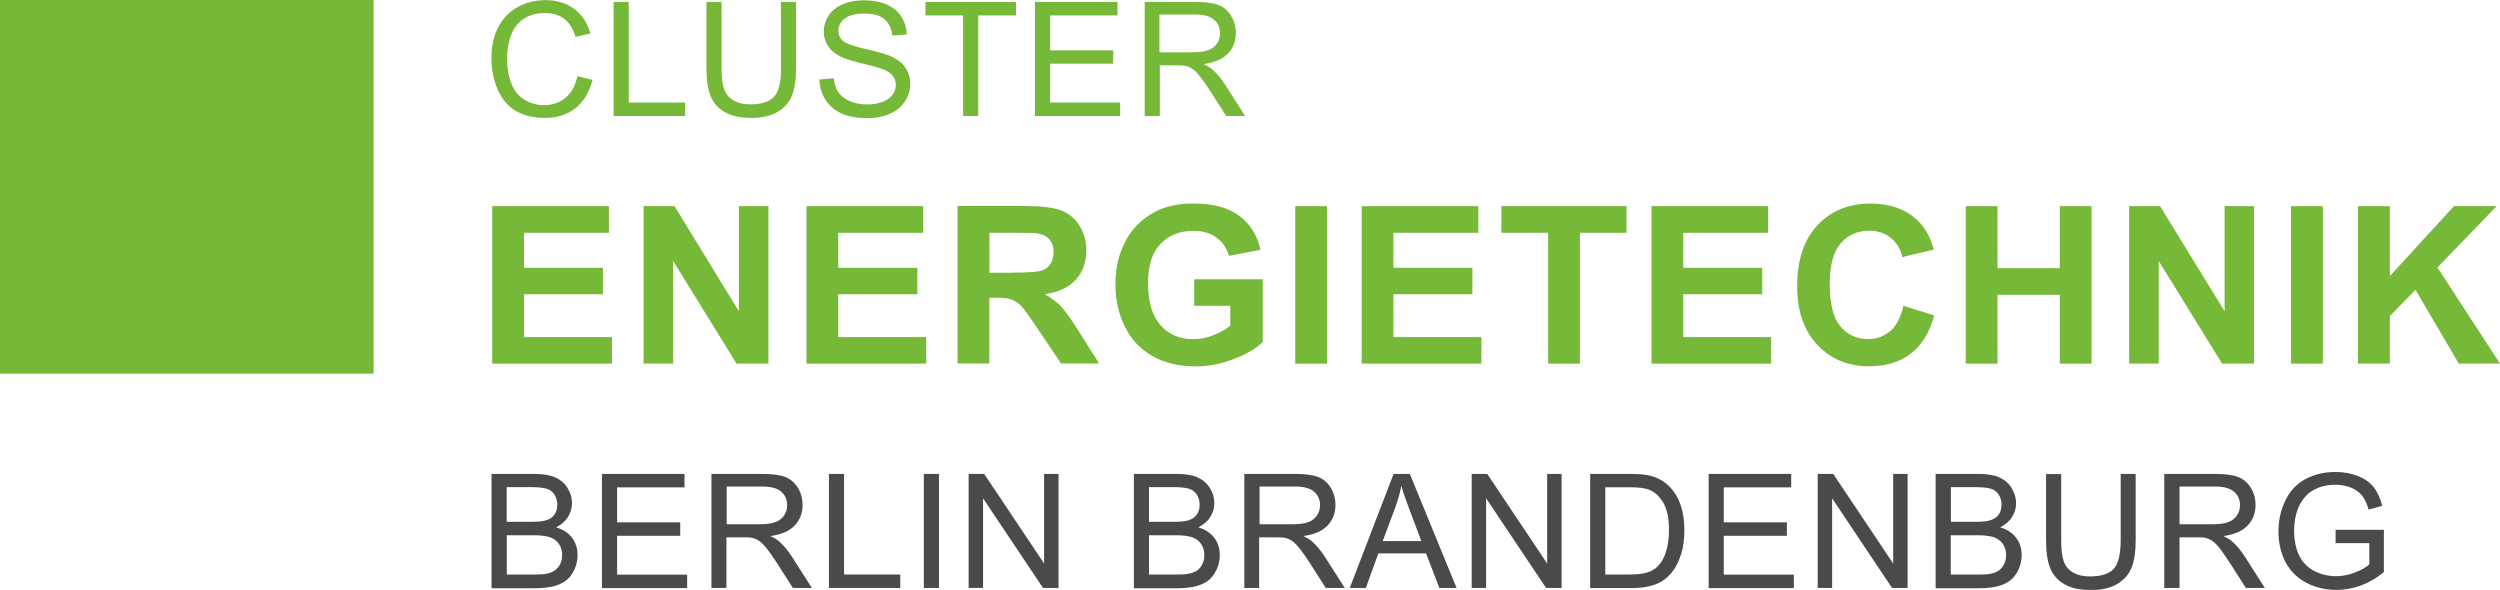 <?xml version="1.0" encoding="UTF-8"?><svg xmlns="http://www.w3.org/2000/svg" viewBox="0 0 180.2 42.52"><defs><style>.d{fill:#4a4a49;}.e{fill:#76b837;}</style></defs><g id="a"/><g id="b"><g id="c"><g><g><path class="d" d="M35.43,42.38v-8.22h3.08c.63,0,1.13,.08,1.51,.25,.38,.17,.68,.42,.89,.77,.22,.35,.32,.71,.32,1.09,0,.35-.1,.68-.29,.99-.19,.31-.48,.56-.86,.75,.5,.15,.88,.39,1.15,.75,.27,.35,.4,.77,.4,1.25,0,.38-.08,.74-.24,1.07-.16,.33-.36,.59-.6,.77-.24,.18-.54,.32-.9,.41-.36,.09-.8,.14-1.33,.14h-3.14Zm1.09-4.77h1.78c.48,0,.83-.03,1.04-.1,.28-.08,.48-.22,.62-.41,.14-.19,.21-.43,.21-.72,0-.27-.07-.51-.2-.72-.13-.21-.32-.35-.56-.43-.24-.08-.66-.12-1.25-.12h-1.64v2.48Zm0,3.8h2.05c.35,0,.6-.01,.74-.04,.25-.04,.46-.12,.63-.22,.17-.1,.31-.26,.42-.46,.11-.2,.16-.43,.16-.69,0-.31-.08-.57-.24-.8-.16-.23-.37-.38-.65-.48-.28-.09-.68-.14-1.2-.14h-1.9v2.83Z"/><path class="d" d="M43.39,42.38v-8.22h5.95v.97h-4.86v2.52h4.55v.97h-4.55v2.8h5.05v.97h-6.14Z"/><path class="d" d="M51.28,42.38v-8.22h3.65c.73,0,1.29,.07,1.67,.22,.38,.15,.69,.41,.91,.78,.23,.37,.34,.79,.34,1.24,0,.58-.19,1.08-.57,1.48-.38,.4-.96,.65-1.75,.76,.29,.14,.51,.27,.66,.41,.32,.29,.62,.66,.9,1.09l1.43,2.24h-1.37l-1.09-1.71c-.32-.49-.58-.87-.79-1.13-.21-.26-.39-.45-.55-.55-.16-.11-.33-.18-.5-.22-.12-.03-.33-.04-.6-.04h-1.26v3.65h-1.09Zm1.09-4.59h2.34c.5,0,.89-.05,1.17-.15s.49-.27,.64-.49c.15-.23,.22-.47,.22-.74,0-.39-.14-.71-.42-.96-.28-.25-.73-.38-1.34-.38h-2.6v2.72Z"/><path class="d" d="M59.75,42.38v-8.22h1.09v7.25h4.05v.97h-5.14Z"/><path class="d" d="M66.59,42.38v-8.22h1.09v8.22h-1.09Z"/><path class="d" d="M69.82,42.38v-8.22h1.12l4.32,6.46v-6.46h1.04v8.22h-1.12l-4.32-6.46v6.46h-1.04Z"/><path class="d" d="M81.73,42.38v-8.22h3.08c.63,0,1.13,.08,1.51,.25,.38,.17,.68,.42,.89,.77,.21,.35,.32,.71,.32,1.09,0,.35-.09,.68-.29,.99-.19,.31-.48,.56-.87,.75,.5,.15,.88,.39,1.15,.75,.27,.35,.4,.77,.4,1.25,0,.38-.08,.74-.24,1.07-.16,.33-.36,.59-.6,.77-.24,.18-.54,.32-.9,.41-.36,.09-.8,.14-1.33,.14h-3.14Zm1.09-4.77h1.78c.48,0,.83-.03,1.04-.1,.28-.08,.48-.22,.62-.41,.14-.19,.21-.43,.21-.72,0-.27-.07-.51-.2-.72-.13-.21-.32-.35-.56-.43-.24-.08-.66-.12-1.25-.12h-1.64v2.48Zm0,3.8h2.05c.35,0,.6-.01,.74-.04,.25-.04,.46-.12,.63-.22,.17-.1,.31-.26,.41-.46,.11-.2,.16-.43,.16-.69,0-.31-.08-.57-.24-.8-.16-.23-.37-.38-.65-.48-.28-.09-.68-.14-1.2-.14h-1.9v2.83Z"/><path class="d" d="M89.69,42.38v-8.22h3.65c.73,0,1.29,.07,1.67,.22,.38,.15,.69,.41,.91,.78,.23,.37,.34,.79,.34,1.24,0,.58-.19,1.08-.57,1.48-.38,.4-.96,.65-1.75,.76,.29,.14,.51,.27,.66,.41,.32,.29,.62,.66,.9,1.09l1.43,2.24h-1.37l-1.09-1.71c-.32-.49-.58-.87-.79-1.13-.21-.26-.39-.45-.55-.55-.16-.11-.33-.18-.5-.22-.12-.03-.33-.04-.61-.04h-1.26v3.65h-1.09Zm1.09-4.59h2.34c.5,0,.89-.05,1.17-.15,.28-.1,.49-.27,.64-.49,.15-.23,.22-.47,.22-.74,0-.39-.14-.71-.42-.96-.28-.25-.73-.38-1.34-.38h-2.6v2.72Z"/><path class="d" d="M97.29,42.38l3.16-8.22h1.17l3.37,8.22h-1.24l-.96-2.49h-3.44l-.9,2.49h-1.16Zm2.37-3.38h2.79l-.86-2.28c-.26-.69-.46-1.26-.58-1.71-.1,.53-.25,1.05-.44,1.57l-.9,2.41Z"/><path class="d" d="M106.08,42.38v-8.22h1.12l4.32,6.46v-6.46h1.04v8.22h-1.12l-4.32-6.46v6.46h-1.04Z"/><path class="d" d="M114.62,42.38v-8.22h2.83c.64,0,1.13,.04,1.46,.12,.47,.11,.87,.31,1.21,.59,.43,.37,.76,.84,.97,1.4,.22,.57,.32,1.22,.32,1.96,0,.62-.07,1.18-.22,1.66-.15,.48-.33,.88-.56,1.2-.23,.32-.48,.57-.75,.75-.27,.18-.6,.32-.98,.41-.38,.09-.82,.14-1.32,.14h-2.97Zm1.09-.97h1.75c.54,0,.97-.05,1.28-.15,.31-.1,.56-.24,.74-.43,.26-.26,.46-.6,.6-1.04,.14-.44,.22-.96,.22-1.59,0-.86-.14-1.52-.42-1.98-.28-.46-.62-.77-1.03-.93-.29-.11-.76-.17-1.41-.17h-1.73v6.28Z"/><path class="d" d="M123.16,42.38v-8.22h5.95v.97h-4.86v2.52h4.55v.97h-4.55v2.8h5.05v.97h-6.14Z"/><path class="d" d="M131.02,42.38v-8.22h1.12l4.32,6.46v-6.46h1.04v8.22h-1.12l-4.32-6.46v6.46h-1.04Z"/><path class="d" d="M139.52,42.38v-8.22h3.08c.63,0,1.13,.08,1.51,.25,.38,.17,.68,.42,.89,.77,.21,.35,.32,.71,.32,1.09,0,.35-.09,.68-.29,.99-.19,.31-.48,.56-.86,.75,.5,.15,.88,.39,1.15,.75,.27,.35,.4,.77,.4,1.25,0,.38-.08,.74-.24,1.07-.16,.33-.36,.59-.6,.77-.24,.18-.54,.32-.9,.41-.36,.09-.8,.14-1.33,.14h-3.13Zm1.09-4.77h1.78c.48,0,.83-.03,1.04-.1,.28-.08,.49-.22,.63-.41,.14-.19,.21-.43,.21-.72,0-.27-.06-.51-.2-.72-.13-.21-.32-.35-.56-.43-.24-.08-.66-.12-1.25-.12h-1.64v2.48Zm0,3.8h2.05c.35,0,.6-.01,.74-.04,.25-.04,.46-.12,.63-.22,.17-.1,.31-.26,.41-.46,.11-.2,.16-.43,.16-.69,0-.31-.08-.57-.24-.8-.16-.23-.38-.38-.65-.48-.28-.09-.68-.14-1.2-.14h-1.9v2.83Z"/><path class="d" d="M152.85,34.16h1.09v4.75c0,.83-.09,1.48-.28,1.97-.19,.49-.52,.88-1.01,1.19-.49,.3-1.13,.46-1.92,.46s-1.4-.13-1.89-.4c-.49-.27-.84-.65-1.05-1.15-.21-.5-.31-1.19-.31-2.06v-4.75h1.09v4.75c0,.71,.07,1.24,.2,1.58,.13,.34,.36,.6,.68,.78,.32,.18,.72,.27,1.19,.27,.8,0,1.37-.18,1.71-.54,.34-.36,.51-1.06,.51-2.09v-4.75Z"/><path class="d" d="M156,42.38v-8.22h3.65c.73,0,1.29,.07,1.67,.22,.38,.15,.69,.41,.92,.78,.23,.37,.34,.79,.34,1.24,0,.58-.19,1.08-.57,1.48-.38,.4-.96,.65-1.75,.76,.29,.14,.51,.27,.66,.41,.32,.29,.62,.66,.9,1.09l1.43,2.24h-1.37l-1.09-1.71c-.32-.49-.58-.87-.78-1.13-.21-.26-.39-.45-.55-.55-.16-.11-.33-.18-.5-.22-.12-.03-.33-.04-.6-.04h-1.26v3.65h-1.09Zm1.09-4.59h2.34c.5,0,.89-.05,1.17-.15,.28-.1,.49-.27,.64-.49,.15-.23,.22-.47,.22-.74,0-.39-.14-.71-.42-.96-.28-.25-.73-.38-1.34-.38h-2.6v2.72Z"/><path class="d" d="M168.35,39.15v-.96h3.48v3.05c-.53,.43-1.08,.75-1.65,.96-.57,.21-1.15,.32-1.75,.32-.81,0-1.54-.17-2.2-.52-.66-.35-1.16-.85-1.5-1.5-.34-.66-.5-1.39-.5-2.19s.17-1.55,.5-2.24c.34-.69,.82-1.21,1.45-1.54,.63-.34,1.35-.51,2.17-.51,.59,0,1.13,.1,1.61,.29,.48,.19,.86,.46,1.13,.8,.27,.34,.48,.79,.62,1.35l-.98,.27c-.12-.42-.28-.75-.46-.99-.18-.24-.44-.43-.78-.58-.34-.14-.72-.22-1.13-.22-.5,0-.93,.08-1.29,.23-.36,.15-.66,.35-.88,.6-.22,.25-.4,.52-.52,.81-.21,.51-.31,1.06-.31,1.65,0,.73,.13,1.35,.38,1.84,.25,.49,.62,.86,1.1,1.1,.48,.24,1,.36,1.54,.36,.47,0,.93-.09,1.38-.27,.45-.18,.79-.37,1.02-.58v-1.53h-2.42Z"/></g><g><rect class="e" width="26.93" height="26.93"/><path class="e" d="M37.14,7.96c.56,.36,1.28,.54,2.16,.54s1.58-.23,2.18-.7c.59-.47,1-1.15,1.23-2.04l-1.09-.27c-.15,.69-.44,1.21-.86,1.56-.42,.35-.94,.53-1.55,.53-.5,0-.97-.13-1.4-.39-.43-.26-.75-.65-.95-1.17-.2-.52-.31-1.13-.31-1.83,0-.54,.09-1.07,.26-1.58,.17-.51,.47-.92,.89-1.22,.42-.3,.95-.45,1.59-.45,.55,0,1.01,.14,1.37,.41,.36,.27,.64,.71,.83,1.31l1.07-.25c-.22-.76-.61-1.35-1.17-1.77-.56-.42-1.25-.63-2.08-.63-.73,0-1.39,.17-2,.5-.6,.33-1.07,.82-1.4,1.45-.33,.64-.49,1.38-.49,2.24,0,.79,.15,1.52,.43,2.2,.29,.68,.71,1.21,1.27,1.57Z"/><polygon class="e" points="49.38 7.39 45.32 7.39 45.32 .14 44.23 .14 44.23 8.36 49.38 8.36 49.38 7.39"/><path class="e" d="M56.3,4.89c0,1.03-.17,1.73-.51,2.09-.34,.36-.91,.54-1.71,.54-.47,0-.86-.09-1.19-.27-.32-.18-.55-.44-.68-.78-.13-.34-.2-.87-.2-1.58V.14h-1.09V4.89c0,.87,.1,1.56,.31,2.06,.21,.5,.56,.89,1.05,1.15,.49,.27,1.12,.4,1.89,.4s1.43-.15,1.92-.46c.49-.3,.83-.7,1.01-1.19,.19-.49,.28-1.14,.28-1.97V.14h-1.09V4.89Z"/><path class="e" d="M63.62,7.34c-.32,.12-.68,.19-1.1,.19-.47,0-.89-.08-1.26-.24-.37-.16-.65-.38-.83-.64-.18-.26-.29-.6-.34-1.01l-1.03,.09c.02,.55,.17,1.04,.45,1.48,.29,.44,.68,.76,1.18,.98,.5,.22,1.13,.33,1.87,.33,.59,0,1.12-.11,1.59-.32,.47-.21,.83-.52,1.08-.9,.25-.39,.38-.8,.38-1.24s-.11-.83-.34-1.17-.58-.62-1.06-.84c-.33-.15-.94-.32-1.82-.52-.88-.2-1.43-.4-1.64-.59-.21-.19-.32-.43-.32-.73,0-.34,.15-.63,.45-.87,.3-.24,.78-.36,1.44-.36s1.11,.13,1.43,.4c.32,.27,.51,.66,.57,1.18l1.04-.08c-.02-.48-.15-.91-.4-1.3-.25-.38-.61-.67-1.08-.87-.46-.2-1-.29-1.61-.29-.55,0-1.06,.09-1.51,.28-.45,.19-.8,.46-1.03,.82-.24,.36-.35,.75-.35,1.16,0,.38,.1,.72,.29,1.02,.19,.3,.49,.56,.88,.76,.3,.16,.83,.33,1.59,.51,.76,.18,1.24,.32,1.46,.4,.34,.13,.59,.29,.74,.48,.15,.19,.23,.42,.23,.68s-.08,.49-.23,.7c-.16,.21-.39,.38-.71,.51Z"/><polygon class="e" points="69.42 8.36 70.51 8.36 70.51 1.11 73.23 1.11 73.23 .14 66.71 .14 66.71 1.11 69.42 1.11 69.42 8.36"/><polygon class="e" points="80.74 7.39 75.69 7.39 75.69 4.59 80.24 4.59 80.24 3.63 75.69 3.63 75.69 1.11 80.55 1.11 80.55 .14 74.6 .14 74.6 8.36 80.74 8.36 80.74 7.39"/><path class="e" d="M83.58,4.71h1.26c.28,0,.48,.01,.61,.04,.17,.04,.33,.11,.5,.22,.16,.1,.35,.29,.55,.55,.21,.26,.47,.64,.79,1.13l1.09,1.71h1.37l-1.43-2.24c-.29-.44-.59-.8-.9-1.09-.15-.13-.37-.27-.66-.41,.79-.11,1.37-.36,1.75-.76,.38-.4,.57-.89,.57-1.48,0-.45-.12-.87-.34-1.24-.23-.37-.53-.63-.91-.78-.38-.15-.94-.22-1.67-.22h-3.65V8.36h1.09v-3.65Zm0-3.66h2.6c.61,0,1.06,.13,1.34,.38,.28,.25,.42,.57,.42,.96,0,.27-.07,.51-.22,.74-.15,.23-.36,.39-.64,.49-.28,.1-.67,.15-1.17,.15h-2.34V1.05Z"/><polygon class="e" points="37.77 21.21 43.46 21.21 43.46 19.3 37.77 19.3 37.77 16.78 43.89 16.78 43.89 14.86 35.48 14.86 35.48 26.21 44.11 26.21 44.11 24.3 37.77 24.3 37.77 21.21"/><polygon class="e" points="53.26 22.44 48.62 14.86 46.39 14.86 46.39 26.21 48.52 26.21 48.52 18.81 53.09 26.21 55.39 26.21 55.39 14.86 53.26 14.86 53.26 22.44"/><polygon class="e" points="60.42 21.21 66.12 21.21 66.12 19.3 60.42 19.3 60.42 16.78 66.54 16.78 66.54 14.86 58.13 14.86 58.13 26.21 66.76 26.21 66.76 24.3 60.42 24.3 60.42 21.21"/><path class="e" d="M76.54,22.15c-.32-.35-.73-.66-1.23-.95,1-.14,1.74-.49,2.24-1.05,.5-.55,.75-1.26,.75-2.11,0-.67-.17-1.27-.5-1.79-.33-.52-.77-.88-1.32-1.09-.55-.2-1.43-.31-2.64-.31h-4.82v11.35h2.29v-4.74h.46c.53,0,.91,.04,1.15,.13,.24,.09,.47,.24,.69,.47,.22,.23,.62,.79,1.21,1.67l1.66,2.47h2.74l-1.39-2.21c-.55-.88-.98-1.5-1.3-1.84Zm-3.53-2.49h-1.69v-2.88h1.79c.93,0,1.49,.01,1.67,.04,.37,.06,.66,.21,.86,.44,.2,.23,.3,.54,.3,.92,0,.34-.08,.62-.23,.85-.16,.23-.37,.39-.64,.48-.27,.09-.96,.14-2.06,.14Z"/><path class="e" d="M86.06,22.04h2.62v1.44c-.35,.27-.76,.5-1.24,.69-.48,.19-.96,.28-1.44,.28-.97,0-1.75-.34-2.35-1.01-.6-.67-.9-1.68-.9-3.03,0-1.25,.29-2.19,.89-2.82,.59-.63,1.39-.95,2.39-.95,.66,0,1.21,.16,1.65,.48,.44,.32,.74,.76,.9,1.32l2.28-.43c-.23-1.04-.74-1.86-1.53-2.45-.79-.59-1.89-.89-3.3-.89-1.08,0-1.99,.19-2.72,.57-.95,.49-1.68,1.19-2.17,2.11-.5,.92-.74,1.97-.74,3.15,0,1.09,.22,2.1,.67,3.02,.44,.93,1.11,1.64,1.99,2.14,.88,.5,1.92,.75,3.1,.75,.93,0,1.86-.18,2.77-.53,.91-.35,1.61-.76,2.09-1.23v-4.52h-4.94v1.91Z"/><rect class="e" x="93.36" y="14.86" width="2.29" height="11.35"/><polygon class="e" points="100.44 21.21 106.13 21.21 106.13 19.3 100.44 19.3 100.44 16.78 106.56 16.78 106.56 14.86 98.15 14.86 98.15 26.21 106.78 26.21 106.78 24.3 100.44 24.3 100.44 21.21"/><polygon class="e" points="108.22 16.78 111.59 16.78 111.59 26.21 113.88 26.21 113.88 16.78 117.24 16.78 117.24 14.86 108.22 14.86 108.22 16.78"/><polygon class="e" points="121.33 21.21 127.02 21.21 127.02 19.3 121.33 19.3 121.33 16.78 127.45 16.78 127.45 14.86 119.04 14.86 119.04 26.21 127.66 26.21 127.66 24.3 121.33 24.3 121.33 21.21"/><path class="e" d="M136.24,23.86c-.44,.39-.96,.58-1.57,.58-.83,0-1.5-.3-2.01-.91-.52-.61-.77-1.63-.77-3.06,0-1.35,.26-2.33,.79-2.93,.52-.6,1.21-.91,2.05-.91,.61,0,1.13,.17,1.55,.51,.43,.34,.71,.8,.84,1.39l2.27-.54c-.26-.91-.64-1.6-1.16-2.09-.87-.82-1.99-1.23-3.38-1.23-1.59,0-2.87,.52-3.85,1.57-.98,1.04-1.46,2.51-1.46,4.4,0,1.79,.49,3.19,1.46,4.22,.97,1.03,2.21,1.54,3.71,1.54,1.22,0,2.22-.3,3.01-.9,.79-.6,1.36-1.52,1.7-2.76l-2.22-.7c-.19,.83-.51,1.44-.94,1.83Z"/><polygon class="e" points="148.47 19.33 143.98 19.33 143.98 14.86 141.69 14.86 141.69 26.21 143.98 26.21 143.98 21.25 148.47 21.25 148.47 26.21 150.76 26.21 150.76 14.86 148.47 14.86 148.47 19.33"/><polygon class="e" points="160.35 22.44 155.7 14.86 153.47 14.86 153.47 26.21 155.6 26.21 155.6 18.81 160.17 26.21 162.47 26.21 162.47 14.86 160.35 14.86 160.35 22.44"/><rect class="e" x="165.14" y="14.86" width="2.29" height="11.35"/><polygon class="e" points="175.69 19.28 179.96 14.86 176.88 14.86 172.26 19.9 172.26 14.86 169.96 14.86 169.96 26.21 172.26 26.21 172.26 22.78 174.11 20.89 177.23 26.21 180.2 26.21 175.69 19.28"/></g></g></g></g></svg>